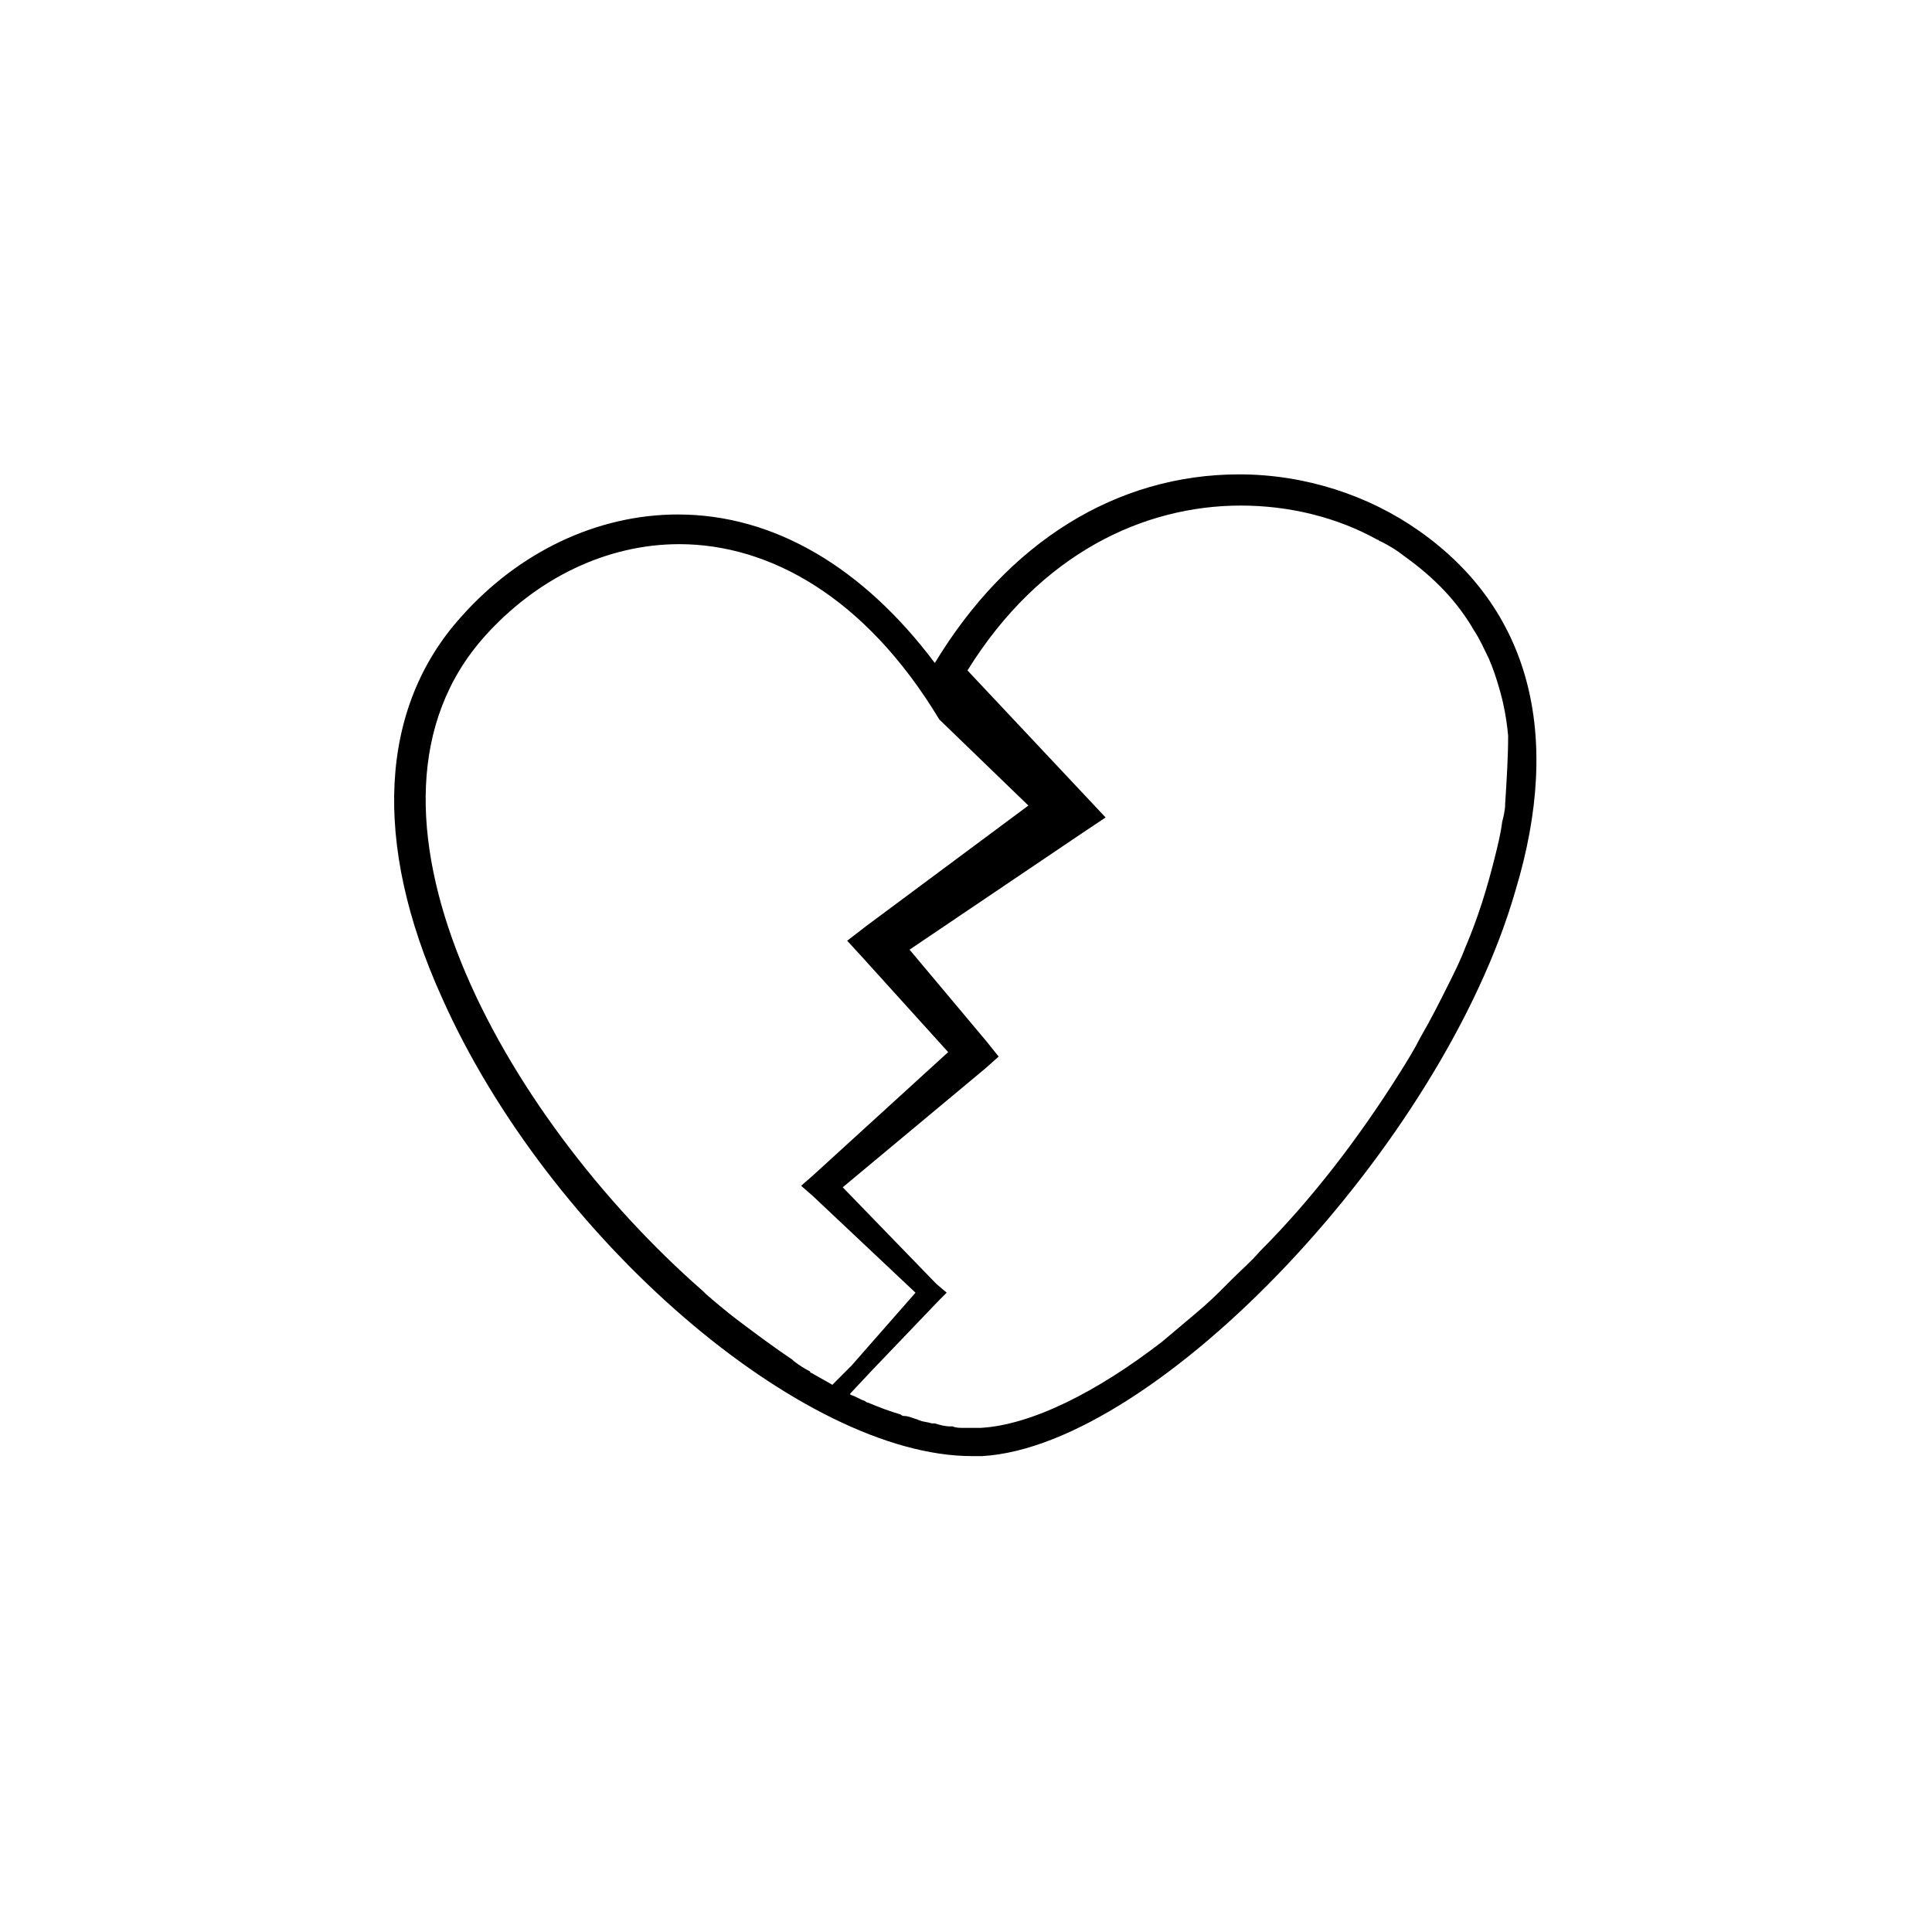 <?xml version="1.0" encoding="UTF-8"?>
<!-- Uploaded to: SVG Repo, www.svgrepo.com, Generator: SVG Repo Mixer Tools -->
<svg fill="#000000" width="800px" height="800px" version="1.1" viewBox="144 144 512 512" xmlns="http://www.w3.org/2000/svg">
 <path d="m520.05 284.67c-13.383-9.445-30.309-14.957-47.625-14.957-32.668 0-61.402 18.105-80.688 49.988-18.895-25.191-42.508-39.359-68.094-39.359-21.254 0-42.117 9.84-57.465 27.16-21.648 24.008-23.617 59.828-5.117 100.76 28.34 63.762 95.645 121.62 140.52 121.62h2.754c46.445-2.754 122.02-82.656 141.3-149.96 12.594-41.723 3.539-74.785-25.586-95.254zm-155.47 226.32c-1.969-1.18-3.543-1.969-5.512-3.148 0 0-0.395 0-0.395-0.395-1.574-0.789-2.754-1.574-4.328-2.754l-0.395-0.395c-4.723-3.148-9.445-6.691-14.168-10.234-3.148-2.363-5.902-4.723-8.66-7.086-0.395-0.395-0.395-0.395-0.789-0.789-53.531-46.84-98.398-128.31-57.859-173.58 13.777-15.352 32.273-24.402 51.562-24.402 23.617 0 49.199 13.777 68.879 46.445l23.617 22.828-42.902 31.883-5.117 3.938 4.328 4.723 22.434 24.797-35.816 32.668-3.148 2.754 3.148 2.754 27.16 25.586-16.926 19.285zm178.3-153.89c0 1.574-0.395 3.148-0.789 4.723-0.395 3.148-1.18 6.297-1.969 9.445-1.969 7.871-4.328 15.742-7.871 24.008-1.18 3.148-2.754 6.297-4.328 9.445-2.363 4.723-4.723 9.445-7.477 14.168-1.574 3.148-3.543 6.297-5.512 9.445-10.629 16.926-23.223 33.457-37 47.23-2.363 2.754-5.117 5.117-7.477 7.477-1.18 1.18-2.363 2.363-3.543 3.543-2.363 2.363-5.117 4.723-7.477 6.691-2.363 1.969-5.117 4.328-7.477 6.297-17.32 13.383-34.637 22.043-48.02 22.828h-2.363-1.18-1.18c-0.789 0-1.969 0-2.754-0.395h-0.789c-1.18 0-2.754-0.395-3.938-0.789h-0.789c-1.18-0.395-2.363-0.395-3.148-0.789-0.395 0-0.789-0.395-1.18-0.395-1.18-0.395-1.969-0.789-3.148-0.789-0.395 0-0.789-0.395-0.789-0.395-2.754-0.789-5.902-1.969-8.66-3.148-0.395 0-0.789-0.395-0.789-0.395-1.18-0.395-2.363-1.18-3.543-1.574 0 0-0.395 0-0.395-0.395l5.902-6.297 17.711-18.5 1.969-1.969-2.75-2.34-24.797-25.586 37.785-31.488 3.543-3.148-3.148-3.938-20.469-24.402 46.055-31.094 5.902-3.938-36.605-38.965c19.289-31.094 46.84-43.691 72.426-43.691 12.988 0 25.586 3.148 36.211 9.055 0.395 0 0.395 0.395 0.789 0.395 2.363 1.18 4.328 2.363 6.297 3.938 8.266 5.902 14.168 12.203 18.5 19.68 1.574 2.363 2.754 5.117 3.938 7.477 1.18 2.754 1.969 5.117 2.754 7.871 1.18 3.938 1.969 8.266 2.363 12.594-0.004 5.906-0.398 11.809-0.793 18.109z"/>
</svg>